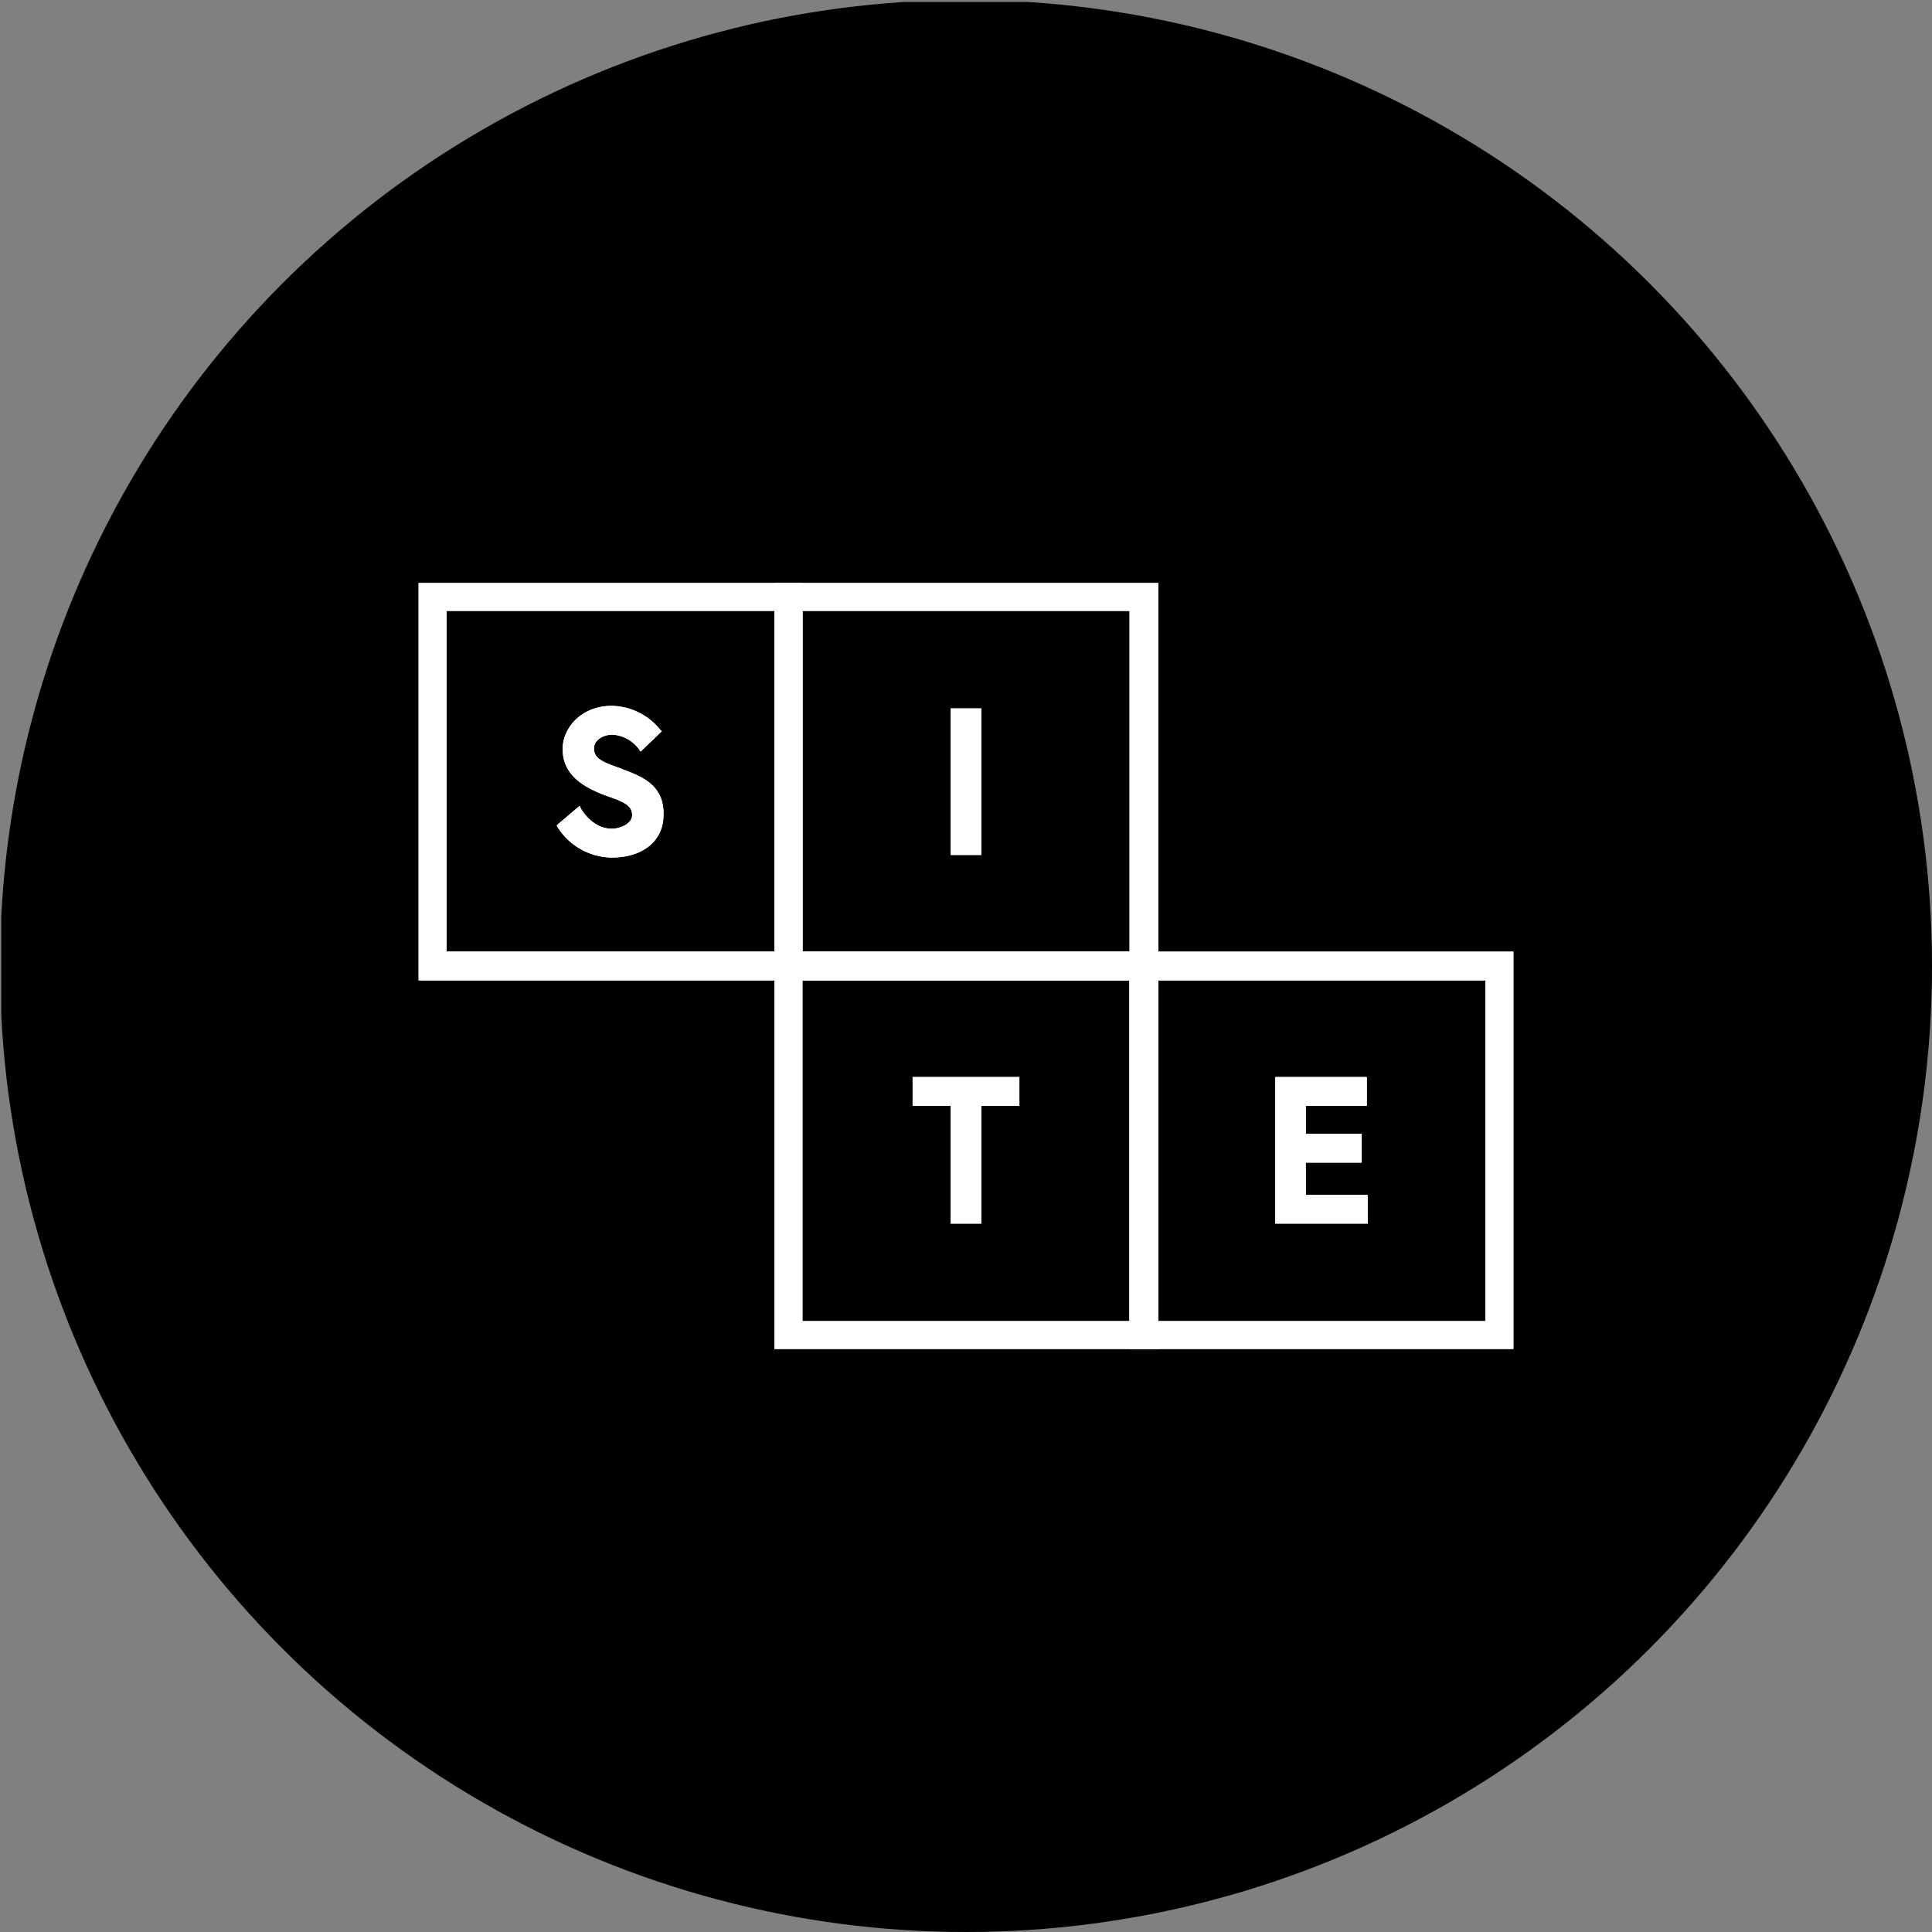 <?xml version='1.0' encoding='utf-8'?>
<svg xmlns="http://www.w3.org/2000/svg" viewBox="0 0 300 300" width="300" height="300">
  <rect x="0" y="0" width="300" height="300" fill="#808080" stroke="none"/>
  <defs><clipPath id="bz_circular_clip"><circle cx="150.0" cy="150.0" r="150.0" /></clipPath></defs><g clip-path="url(#bz_circular_clip)"><rect x="0.2" y="0.3" width="300" height="300" />
  <g>
    <g>
      <g>
        <path d="M124.605,152.237H65v-61.71h59.605Zm-55.263-4.474h50.921V94.868H69.342Z" fill="#fff" />
        <path d="M96.71,119.474l-.263-.132c-3.026-1.053-4.211-1.579-4.211-3.158,0-1.184,1.316-2.105,2.895-2.105a5.579,5.579,0,0,1,4.079,2.237l.263.395,3.29-3.158L102.5,113.29a9.879,9.879,0,0,0-7.5-3.684c-4.737,0-7.632,3.421-7.632,6.71,0,4.342,3.816,6.184,7.105,7.368,2.763.921,3.684,1.579,3.684,2.895S96.316,128.684,95,128.684c-3.026,0-4.737-3.026-4.737-3.026L90,125.132l-3.553,3.026.132.263A10.056,10.056,0,0,0,95,133.158c4.868,0,8.026-2.632,8.026-6.579C103.158,122.105,100,120.658,96.71,119.474Z" fill="#fff" />
      </g>
      <g>
        <g>
          <path d="M179.868,152.237H120.263v-61.71h59.605v61.71Zm-55.263-4.474h50.789V94.868H124.605Z" fill="#fff" />
          <rect x="147.632" y="110" width="4.737" height="22.763" fill="#fff" />
        </g>
        <g>
          <path d="M179.868,209.474H120.263v-61.71h59.605v61.71Zm-55.263-4.342h50.789V152.237H124.605Z" fill="#fff" />
          <polygon points="141.711 167.237 141.711 171.711 147.632 171.711 147.632 190 152.368 190 152.368 171.711 158.289 171.711 158.289 167.237 141.711 167.237" fill="#fff" />
        </g>
        <g>
          <path d="M235,209.474H175.395v-61.71H235Zm-55.132-4.342h50.79V152.237h-50.79Z" fill="#fff" />
          <polygon points="202.763 185.526 202.763 180.526 211.447 180.526 211.447 176.053 202.763 176.053 202.763 171.711 212.237 171.711 212.237 167.237 198.026 167.237 198.026 190 212.368 190 212.368 185.526 202.763 185.526" fill="#fff" />
        </g>
      </g>
    </g>
    <g>
      <g>
        <path d="M124.605,152.237H65v-61.71h59.605Zm-55.263-4.474h50.921V94.868H69.342Z" fill="#fff" />
        <path d="M96.71,119.474l-.263-.132c-3.026-1.053-4.211-1.579-4.211-3.158,0-1.184,1.316-2.105,2.895-2.105a5.579,5.579,0,0,1,4.079,2.237l.263.395,3.29-3.158L102.5,113.29a9.879,9.879,0,0,0-7.5-3.684c-4.737,0-7.632,3.421-7.632,6.71,0,4.342,3.816,6.184,7.105,7.368,2.763.921,3.684,1.579,3.684,2.895S96.316,128.684,95,128.684c-3.026,0-4.737-3.026-4.737-3.026L90,125.132l-3.553,3.026.132.263A10.056,10.056,0,0,0,95,133.158c4.868,0,8.026-2.632,8.026-6.579C103.158,122.105,100,120.658,96.71,119.474Z" fill="#fff" />
      </g>
      <g>
        <g>
          <path d="M179.868,152.237H120.263v-61.71h59.605v61.71Zm-55.263-4.474h50.789V94.868H124.605Z" fill="#fff" />
          <rect x="147.632" y="110" width="4.737" height="22.763" fill="#fff" />
        </g>
        <g>
          <path d="M179.868,209.474H120.263v-61.71h59.605v61.71Zm-55.263-4.342h50.789V152.237H124.605Z" fill="#fff" />
          <polygon points="141.711 167.237 141.711 171.711 147.632 171.711 147.632 190 152.368 190 152.368 171.711 158.289 171.711 158.289 167.237 141.711 167.237" fill="#fff" />
        </g>
        <g>
          <path d="M235,209.474H175.395v-61.71H235Zm-55.132-4.342h50.79V152.237h-50.79Z" fill="#fff" />
          <polygon points="202.763 185.526 202.763 180.526 211.447 180.526 211.447 176.053 202.763 176.053 202.763 171.711 212.237 171.711 212.237 167.237 198.026 167.237 198.026 190 212.368 190 212.368 185.526 202.763 185.526" fill="#fff" />
        </g>
      </g>
    </g>
  </g>
</g></svg>